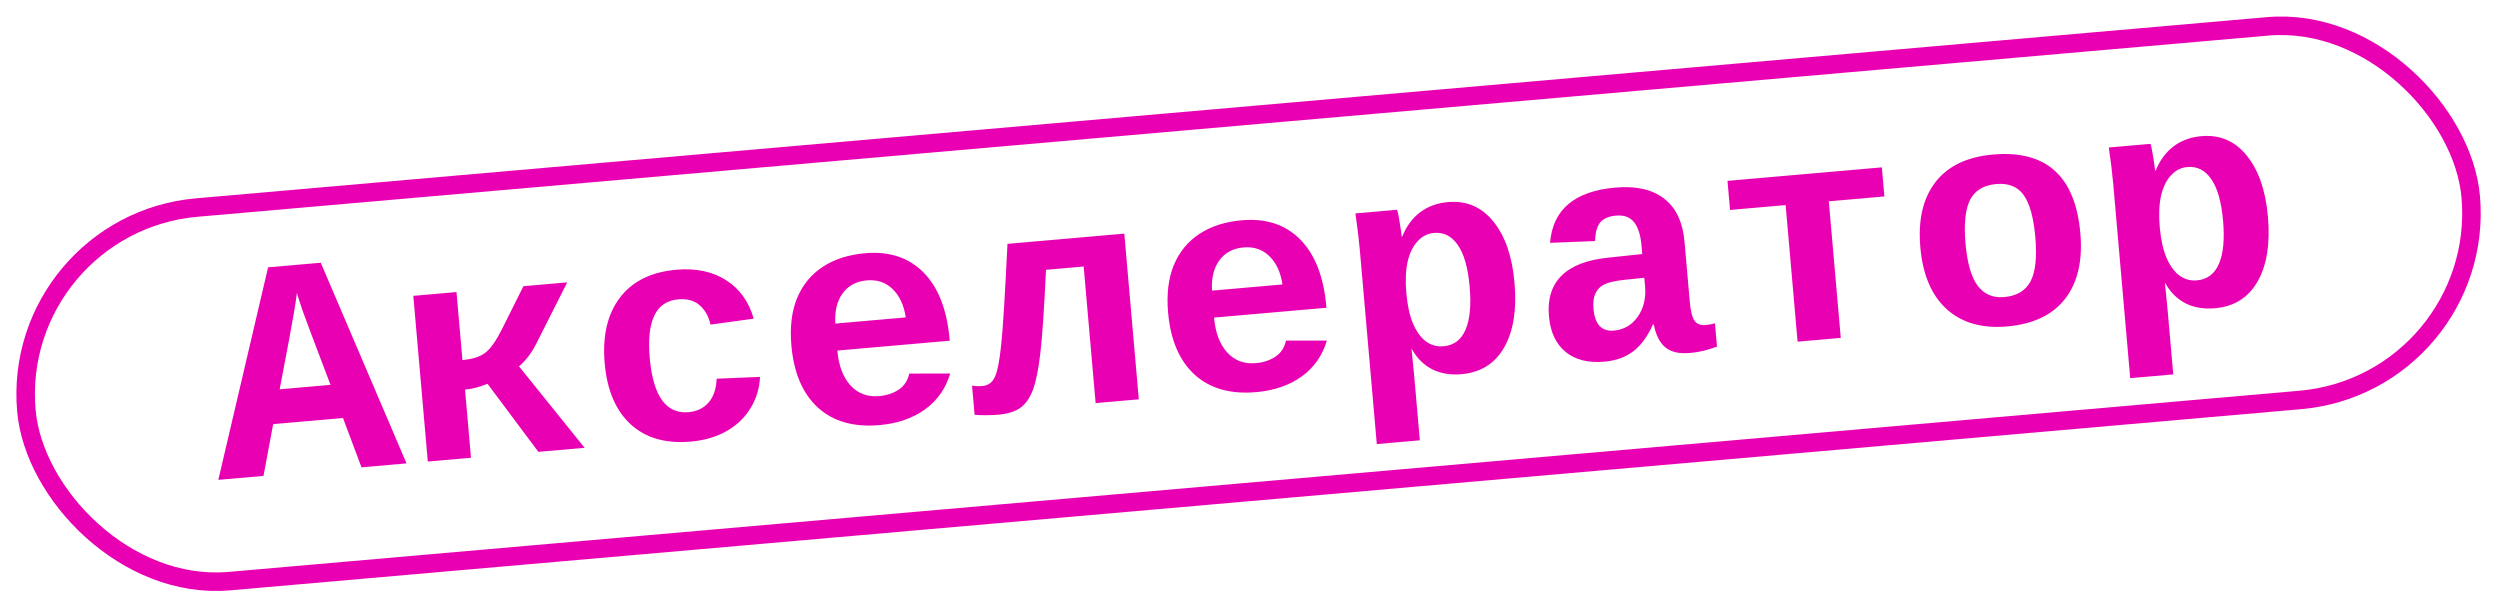 <?xml version="1.0" encoding="UTF-8"?> <svg xmlns="http://www.w3.org/2000/svg" width="540" height="132" viewBox="0 0 540 132" fill="none"> <path d="M87.809 100.092L78.084 100.943L74.086 90.294L59.003 91.613L56.915 102.795L47.157 103.648L57.907 57.746L69.285 56.751L87.809 100.092ZM64.122 63.268C64.027 64.21 63.818 65.628 63.495 67.523C63.192 69.393 62.164 74.916 60.411 84.091L71.393 83.13C68.018 74.271 66.021 68.968 65.402 67.222C64.804 65.475 64.378 64.157 64.122 63.268ZM89.275 63.901L98.603 63.085L99.888 77.771C102.049 77.582 103.692 77.06 104.817 76.206C105.962 75.328 107.197 73.565 108.52 70.916L113.057 61.82L122.517 60.992L115.814 74.278C114.809 76.254 113.573 77.873 112.106 79.135L126.277 96.726L116.288 97.6L105.302 82.896C103.631 83.598 102.012 84.017 100.446 84.154L101.734 98.874L92.406 99.69L89.275 63.901ZM149.224 95.385C143.799 95.86 139.469 94.617 136.232 91.656C132.994 88.673 131.122 84.293 130.616 78.515C130.099 72.606 131.186 67.878 133.875 64.332C136.563 60.763 140.641 58.74 146.109 58.262C150.321 57.893 153.898 58.647 156.839 60.523C159.781 62.398 161.768 65.169 162.799 68.834L153.479 70.116C153.054 68.309 152.266 66.911 151.113 65.923C149.958 64.913 148.41 64.493 146.469 64.663C141.684 65.082 139.642 69.293 140.342 77.298C141.064 85.545 143.861 89.455 148.735 89.029C150.499 88.874 151.928 88.194 153.022 86.987C154.114 85.758 154.708 84.029 154.801 81.799L164.167 81.413C164.05 83.889 163.359 86.15 162.093 88.193C160.85 90.235 159.117 91.887 156.894 93.148C154.669 94.387 152.113 95.133 149.224 95.385ZM189.975 91.82C184.418 92.306 179.986 91.05 176.679 88.05C173.371 85.029 171.457 80.553 170.938 74.621C170.591 70.652 171.003 67.238 172.175 64.38C173.37 61.521 175.217 59.27 177.718 57.63C180.218 55.989 183.266 55.011 186.86 54.697C192.086 54.239 196.296 55.626 199.489 58.858C202.683 62.089 204.56 66.913 205.122 73.33L205.145 73.595L180.867 75.719C181.15 78.96 182.092 81.466 183.691 83.237C185.312 85.007 187.38 85.781 189.894 85.561C191.525 85.418 192.94 84.95 194.137 84.157C195.332 83.341 196.087 82.186 196.4 80.692L205.232 80.686C204.291 83.902 202.484 86.482 199.81 88.427C197.134 90.35 193.856 91.481 189.975 91.82ZM187.24 60.563C184.969 60.761 183.228 61.691 182.018 63.353C180.806 64.992 180.274 67.171 180.423 69.891L195.639 68.56C195.253 65.928 194.308 63.888 192.804 62.442C191.322 60.994 189.467 60.368 187.24 60.563ZM236.654 87.07L234.073 57.565L225.936 58.277C225.524 67.023 225.109 73.081 224.693 76.451C224.299 79.818 223.779 82.386 223.134 84.153C222.486 85.898 221.589 87.199 220.442 88.055C219.293 88.888 217.693 89.395 215.642 89.575C214.848 89.644 213.918 89.681 212.852 89.685C211.808 89.688 211.028 89.656 210.511 89.59L209.958 83.273C210.527 83.423 211.285 83.456 212.233 83.374C213.468 83.265 214.355 82.61 214.894 81.407C215.456 80.203 215.909 77.897 216.255 74.489C216.624 71.079 217.076 63.807 217.613 52.672L242.851 50.465L245.982 86.254L236.654 87.07ZM271.343 84.701C265.787 85.188 261.355 83.931 258.048 80.932C254.74 77.91 252.826 73.434 252.307 67.502C251.96 63.533 252.372 60.119 253.544 57.261C254.738 54.402 256.586 52.151 259.086 50.511C261.587 48.87 264.635 47.892 268.229 47.578C273.455 47.12 277.665 48.508 280.858 51.739C284.052 54.97 285.929 59.794 286.491 66.211L286.514 66.476L262.236 68.6C262.519 71.841 263.461 74.348 265.06 76.119C266.681 77.888 268.749 78.662 271.262 78.442C272.894 78.3 274.309 77.832 275.506 77.038C276.701 76.222 277.455 75.067 277.769 73.574L286.601 73.567C285.66 76.783 283.853 79.363 281.179 81.308C278.503 83.231 275.224 84.362 271.343 84.701ZM268.609 53.444C266.337 53.642 264.597 54.572 263.387 56.234C262.175 57.873 261.643 60.053 261.792 62.773L277.008 61.441C276.622 58.809 275.677 56.77 274.173 55.323C272.691 53.876 270.836 53.249 268.609 53.444ZM301.76 45.311C301.933 45.762 302.125 46.679 302.334 48.06C302.566 49.44 302.71 50.449 302.766 51.089L302.898 51.077C303.773 48.89 305.044 47.156 306.71 45.877C308.397 44.597 310.421 43.853 312.78 43.647C316.75 43.299 320.004 44.692 322.545 47.825C325.108 50.956 326.638 55.366 327.135 61.055C327.647 66.899 326.899 71.564 324.894 75.05C322.91 78.534 319.834 80.459 315.666 80.824C313.307 81.03 311.21 80.68 309.375 79.774C307.539 78.846 306.067 77.386 304.959 75.394L304.893 75.4L305.474 81.282L306.684 95.108L297.389 95.921L293.711 53.881C293.518 51.676 293.202 49.081 292.764 46.098L301.76 45.311ZM303.77 63.333C304 65.957 304.48 68.137 305.209 69.873C305.937 71.587 306.86 72.873 307.98 73.73C309.119 74.564 310.395 74.919 311.806 74.795C314.033 74.6 315.617 73.406 316.559 71.213C317.5 69.02 317.795 65.917 317.444 61.903C317.089 57.846 316.238 54.854 314.892 52.928C313.568 50.999 311.848 50.127 309.731 50.313C308.363 50.432 307.183 51.035 306.189 52.122C305.194 53.187 304.478 54.661 304.043 56.543C303.63 58.423 303.539 60.687 303.77 63.333ZM346.527 78.124C343.065 78.427 340.282 77.726 338.177 76.021C336.071 74.294 334.868 71.722 334.569 68.304C334.245 64.6 335.146 61.688 337.271 59.569C339.417 57.426 342.78 56.12 347.361 55.653L354.725 54.875L354.566 53.056C354.367 50.785 353.831 49.099 352.957 47.997C352.083 46.896 350.786 46.421 349.066 46.571C347.456 46.712 346.301 47.224 345.601 48.108C344.92 48.967 344.569 50.287 344.547 52.066L334.815 52.451C335.387 45.268 340.094 41.29 348.936 40.517C353.391 40.127 356.893 40.92 359.443 42.897C362.016 44.872 363.487 47.976 363.858 52.21L364.992 65.176C365.168 67.183 365.51 68.552 366.018 69.286C366.547 69.995 367.341 70.303 368.399 70.211C369.105 70.149 369.782 70.023 370.432 69.833L370.872 74.861C370.333 75.041 369.847 75.206 369.416 75.355C368.984 75.503 368.551 75.63 368.116 75.735C367.681 75.84 367.211 75.936 366.708 76.025C366.227 76.111 365.655 76.183 364.994 76.241C362.656 76.446 360.875 76.024 359.65 74.976C358.447 73.925 357.638 72.296 357.223 70.089L357.024 70.106C355.853 72.719 354.423 74.655 352.733 75.914C351.065 77.171 348.997 77.908 346.527 78.124ZM355.174 60.002L350.747 60.456C348.767 60.674 347.341 61.01 346.469 61.464C345.618 61.894 344.997 62.537 344.605 63.393C344.211 64.228 344.075 65.339 344.197 66.729C344.49 70.081 345.96 71.641 348.606 71.409C350.745 71.222 352.458 70.228 353.744 68.426C355.029 66.603 355.559 64.401 355.333 61.821L355.174 60.002ZM373.14 39.066L406.482 36.149L407.031 42.433L395.024 43.484L397.606 72.988L388.278 73.804L385.697 44.3L373.69 45.35L373.14 39.066ZM449.357 50.396C449.876 56.328 448.778 61.045 446.062 64.549C443.345 68.031 439.175 70.018 433.552 70.51C428.127 70.984 423.775 69.743 420.494 66.786C417.212 63.807 415.311 59.352 414.792 53.42C414.275 47.51 415.364 42.815 418.059 39.335C420.754 35.855 424.903 33.87 430.504 33.38C441.992 32.375 448.277 38.047 449.357 50.396ZM439.632 51.246C439.262 47.013 438.431 43.986 437.138 42.166C435.844 40.324 433.863 39.519 431.194 39.753C428.46 39.992 426.571 41.135 425.528 43.181C424.507 45.226 424.181 48.354 424.549 52.566C424.922 56.822 425.8 59.878 427.185 61.735C428.589 63.567 430.494 64.378 432.897 64.168C435.631 63.929 437.532 62.796 438.599 60.769C439.664 58.721 440.009 55.547 439.632 51.246ZM464.498 31.073C464.671 31.524 464.862 32.441 465.072 33.822C465.304 35.202 465.448 36.212 465.504 36.851L465.636 36.839C466.511 34.652 467.782 32.919 469.447 31.64C471.135 30.359 473.159 29.615 475.518 29.409C479.487 29.062 482.742 30.454 485.283 33.587C487.845 36.718 489.375 41.129 489.873 46.818C490.384 52.661 489.637 57.326 487.631 60.812C485.647 64.297 482.572 66.221 478.404 66.586C476.045 66.792 473.948 66.442 472.113 65.537C470.276 64.608 468.804 63.148 467.697 61.157L467.631 61.162L468.212 67.044L469.421 80.87L460.127 81.684L456.449 39.643C456.256 37.438 455.94 34.843 455.501 31.86L464.498 31.073ZM466.508 49.095C466.738 51.719 467.217 53.899 467.947 55.635C468.675 57.349 469.598 58.635 470.718 59.492C471.857 60.326 473.132 60.681 474.544 60.558C476.771 60.363 478.355 59.169 479.296 56.975C480.238 54.782 480.533 51.679 480.182 47.666C479.827 43.608 478.976 40.616 477.63 38.69C476.306 36.761 474.585 35.89 472.468 36.075C471.101 36.195 469.921 36.798 468.927 37.885C467.931 38.95 467.216 40.423 466.781 42.305C466.368 44.186 466.277 46.449 466.508 49.095Z" fill="#EA00B3"></path> <rect x="2.167" y="48.359" width="530" height="81" rx="40.5" transform="rotate(-5 2.167 48.359)" stroke="#EA00B3" stroke-width="4"></rect> </svg> 